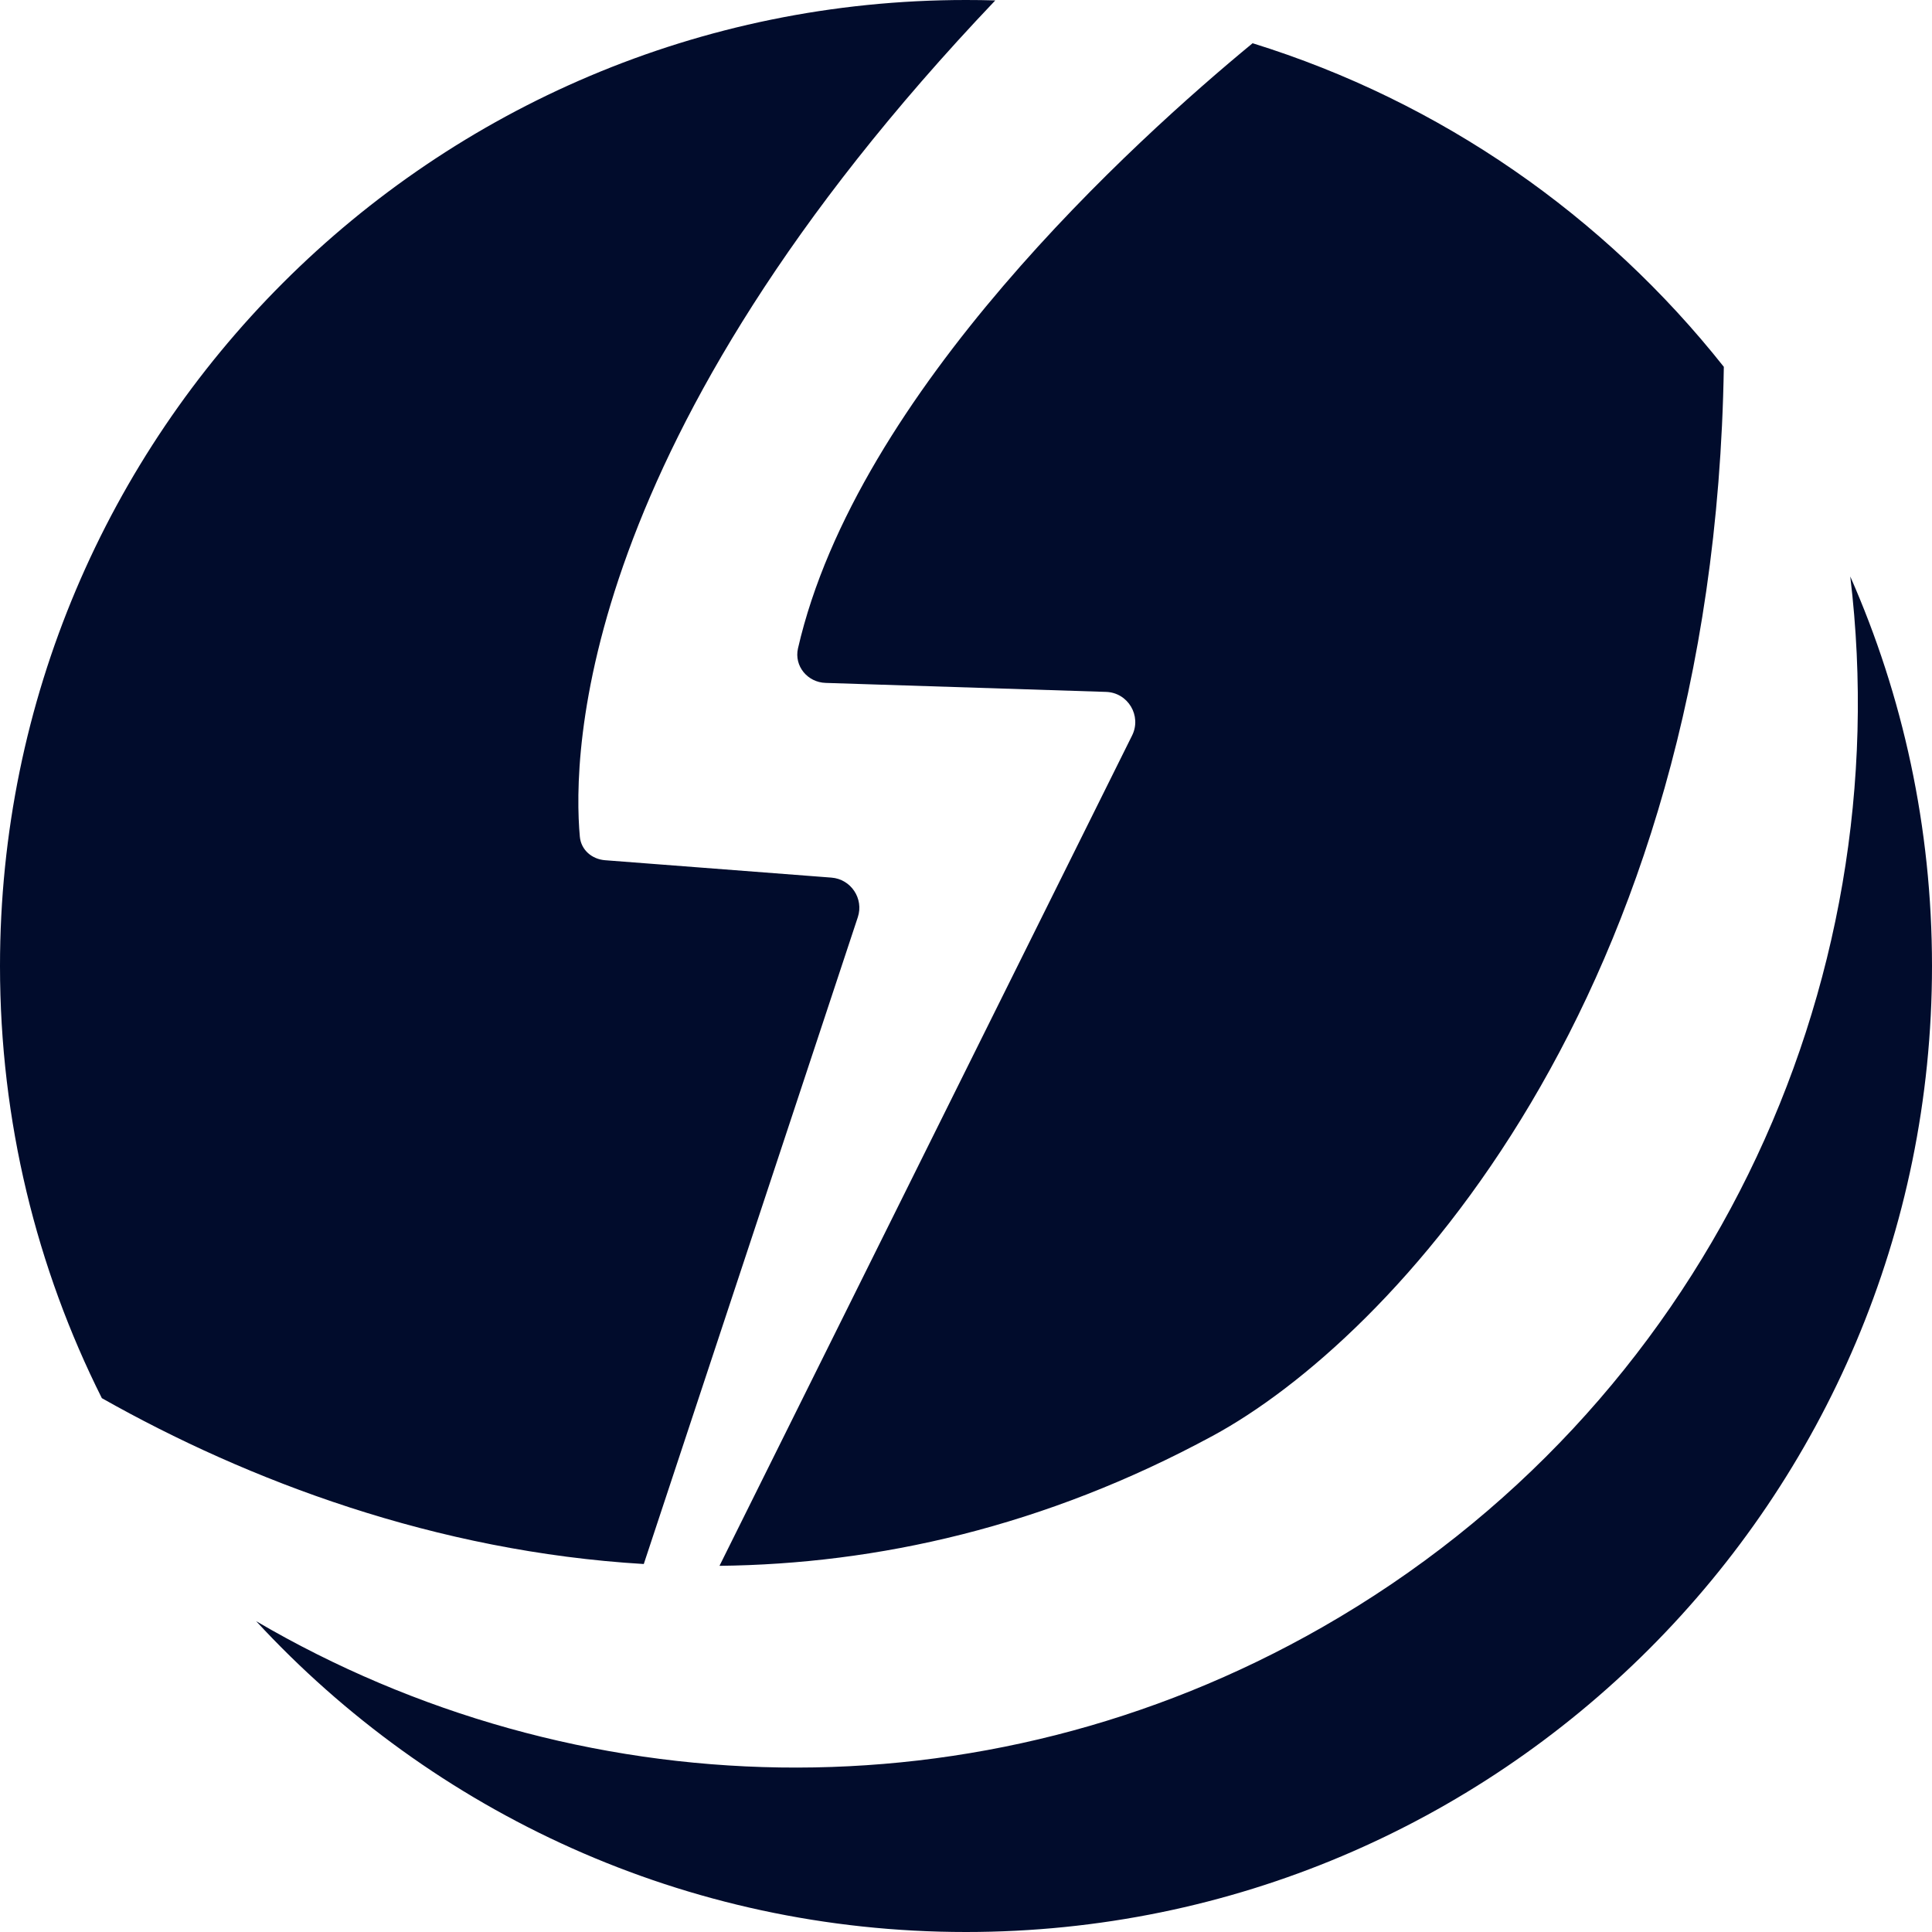 <svg xmlns="http://www.w3.org/2000/svg" version="1.1" xmlns:xlink="http://www.w3.org/1999/xlink" width="32" height="32"><svg width="32" height="32" viewBox="0 0 32 32" fill="none" xmlns="http://www.w3.org/2000/svg">
<path fill-rule="evenodd" clip-rule="evenodd" d="M16.485 0.007C16.324 0.002 16.162 0 16 0C7.163 0 0 7.163 0 16C0 18.573 0.607 21.004 1.687 23.158C4.112 24.528 7.221 25.7 10.663 25.905L14.208 15.192C14.31 14.884 14.095 14.561 13.771 14.536L10.022 14.248C9.803 14.231 9.624 14.077 9.604 13.858C9.479 12.483 9.565 7.28 16.485 0.007ZM11.917 25.935L18.751 12.182C18.913 11.856 18.683 11.471 18.319 11.46L13.675 11.311C13.375 11.302 13.151 11.032 13.217 10.74C14.191 6.489 18.805 2.316 20.747 0.716C23.864 1.683 26.573 3.577 28.552 6.076C28.389 16.574 23.008 22.203 20.086 23.782C17.298 25.293 14.527 25.906 11.917 25.935ZM32 16C32 24.837 24.837 32 16 32C11.351 32 7.166 30.018 4.243 26.852C9.505 29.935 16.224 30.196 21.899 26.953C28.236 23.33 31.468 16.367 30.646 9.548C31.517 11.522 32 13.704 32 16Z" fill="#010C2C"></path>
</svg><style>@media (prefers-color-scheme: light) { :root { filter: none; } }
@media (prefers-color-scheme: dark) { :root { filter: none; } }
</style></svg>